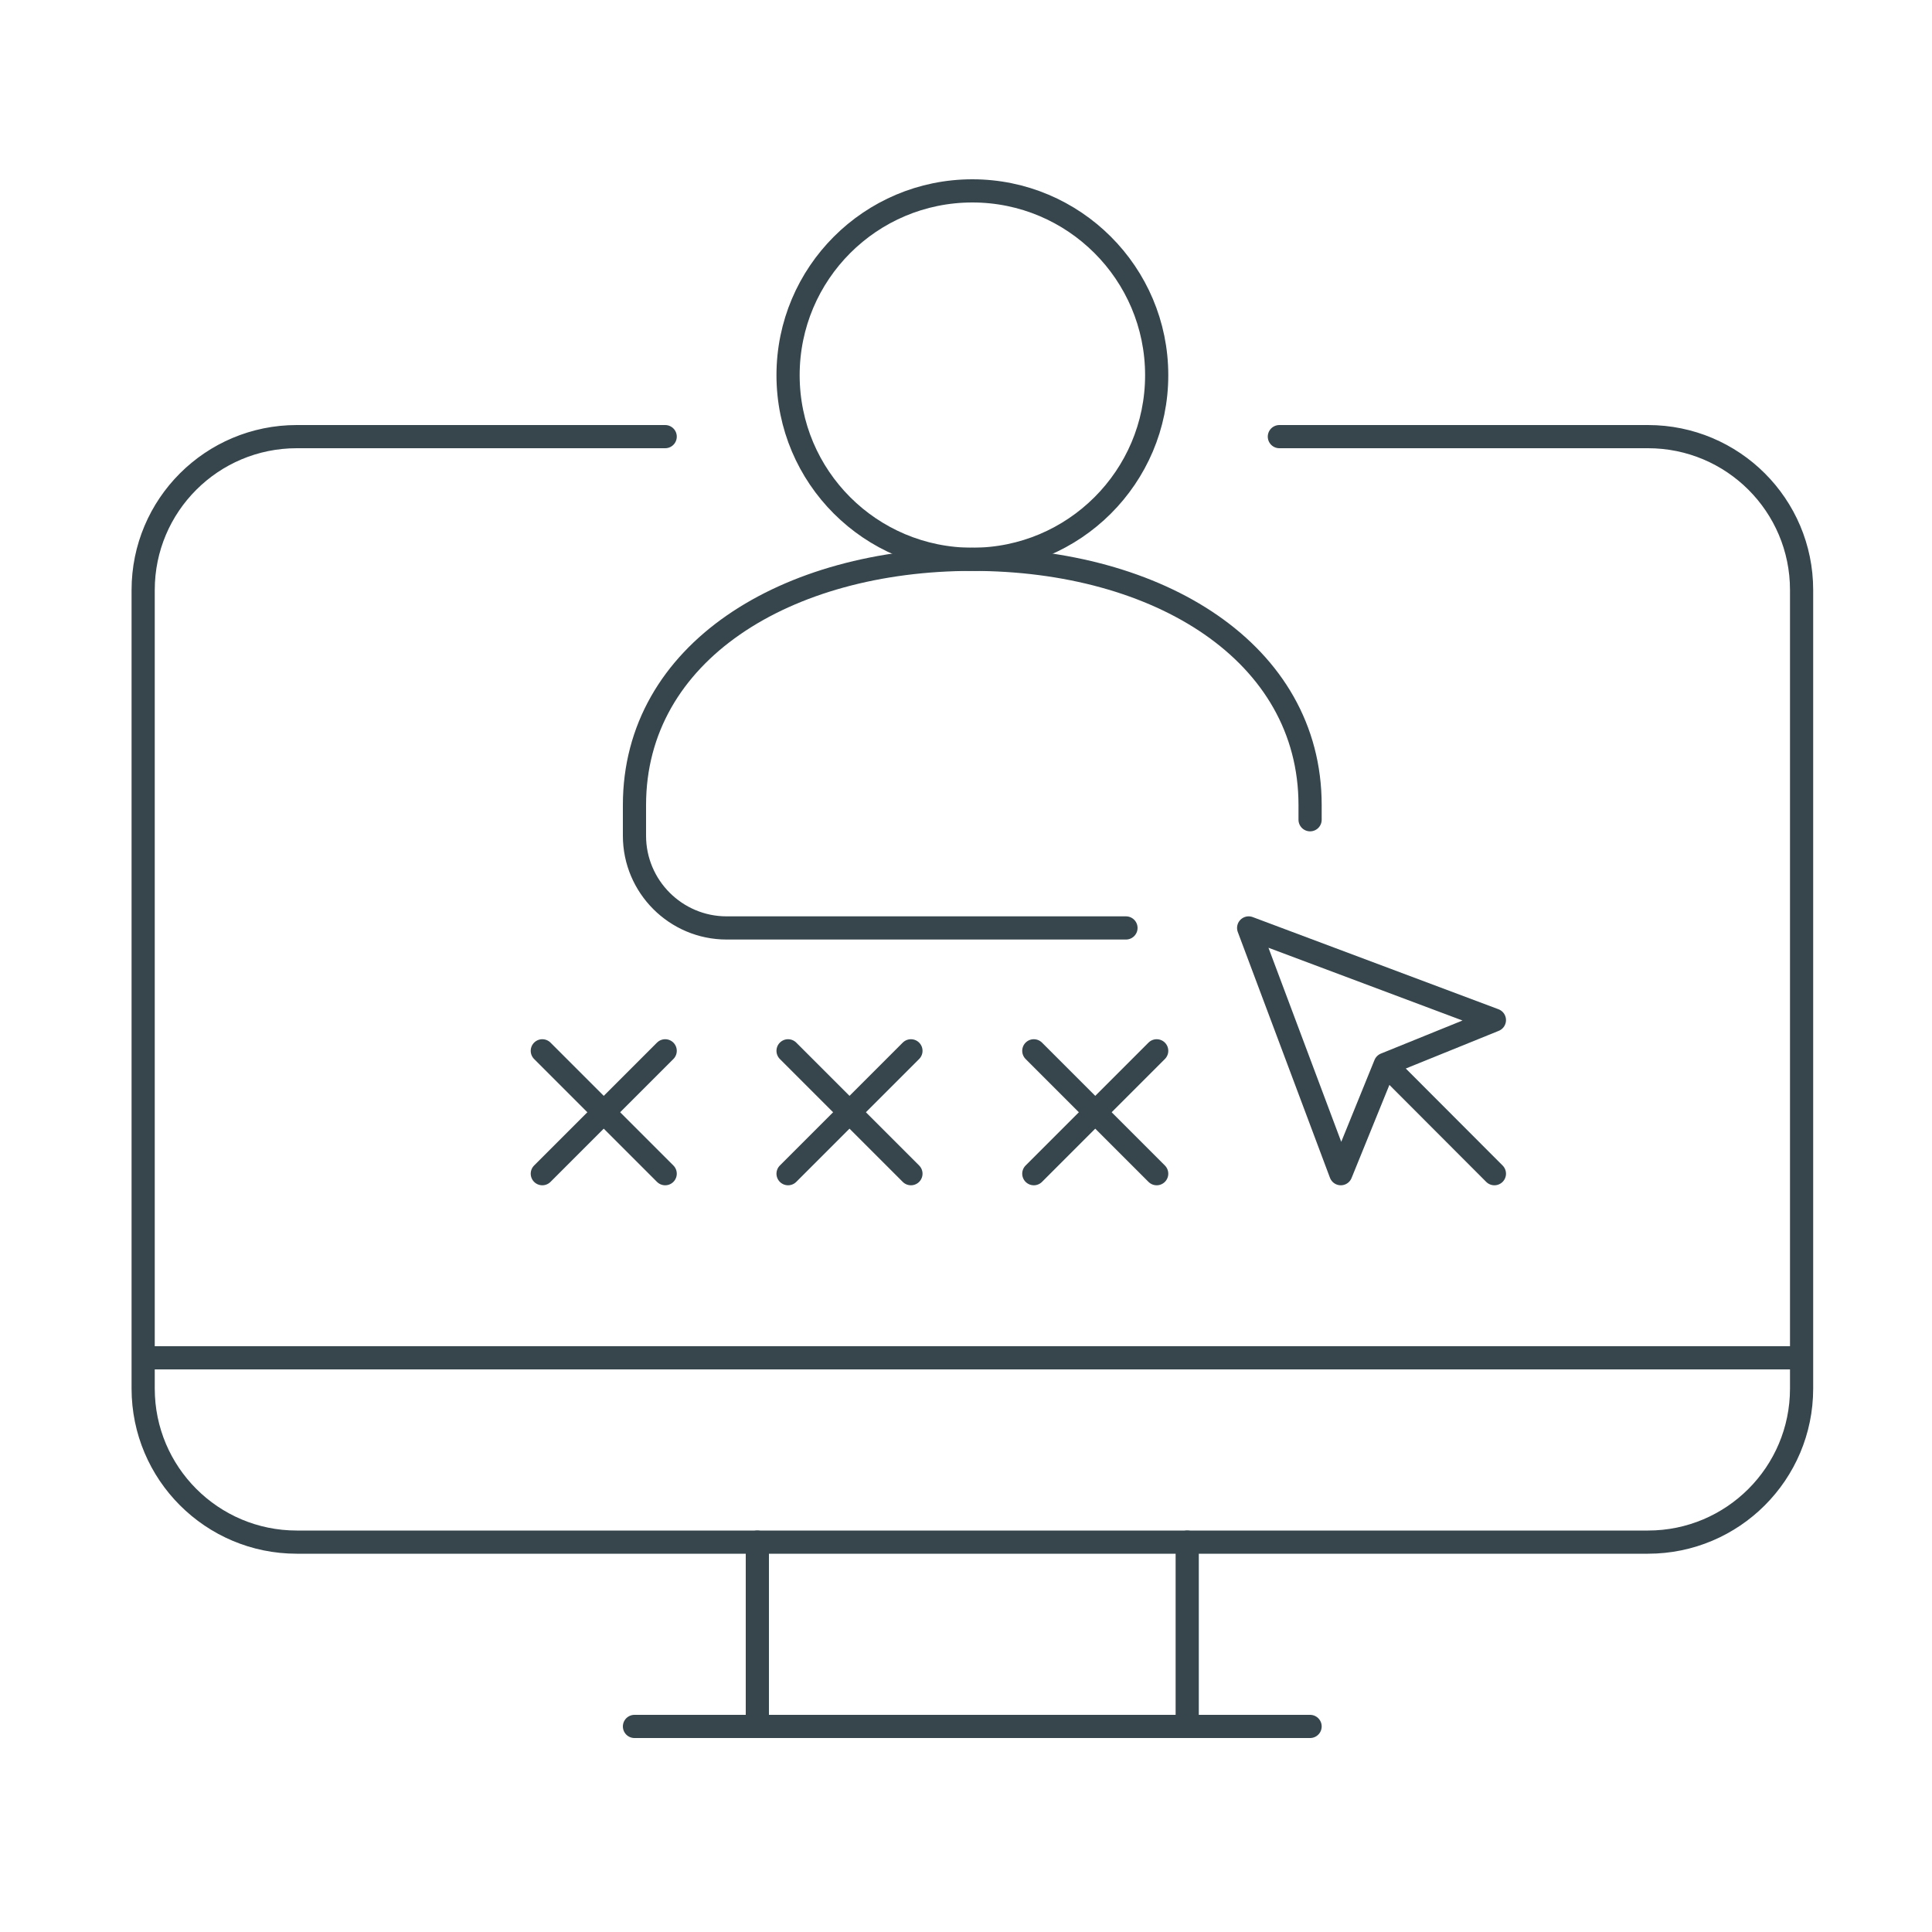 <svg version="1.2" xmlns="http://www.w3.org/2000/svg" viewBox="0 0 1000 1000" width="1000" height="1000">
	<title>Prod_GetStarted_CCLogin-ai</title>
	<style>
		.s0 { fill: none;stroke: #36464c;stroke-linecap: round;stroke-linejoin: round;stroke-width: 12 } 
		.s1 { fill: none;stroke: #36464c;stroke-linejoin: round;stroke-width: 12 } 
	</style>
	<g id="Layer 1">
		<g id="&lt;Group&gt;">
			<path id="&lt;Path&gt;" class="s0" d="m392 893.6v-95.4"/>
			<path id="&lt;Path&gt;" class="s0" d="m678.1 893.6h-349.7"/>
			<path id="&lt;Path&gt;" class="s0" d="m614.5 798.2v95.4"/>
			<path id="&lt;Path&gt;" class="s1" d="m74.1 702.8h858.4"/>
			<path id="&lt;Path&gt;" class="s0" d="m662.2 226h190.8c43.9 0 79.5 35.5 79.5 79.4v413.3c0 43.9-35.6 79.5-79.5 79.5h-699.4c-43.9 0-79.5-35.6-79.5-79.5v-413.3c0-43.9 35.6-79.4 79.5-79.4h190.7"/>
			<path id="&lt;Path&gt;" class="s0" d="m773.5 607.5l-56.5-56.6 56.5-22.9-127.2-47.7 47.7 127.2 23-56.6"/>
			<path id="&lt;Path&gt;" class="s0" d="m280.7 543.9l63.6 63.6"/>
			<path id="&lt;Path&gt;" class="s0" d="m344.3 543.9l-63.6 63.6"/>
			<path id="&lt;Path&gt;" class="s0" d="m407.9 543.9l63.6 63.6"/>
			<path id="&lt;Path&gt;" class="s0" d="m471.5 543.9l-63.6 63.6"/>
			<path id="&lt;Path&gt;" class="s0" d="m535.1 543.9l63.6 63.6"/>
			<path id="&lt;Path&gt;" class="s0" d="m598.7 543.9l-63.6 63.6"/>
			<path id="&lt;Path&gt;" class="s1" d="m598.7 194.2c0 52.7-42.8 95.3-95.4 95.3-52.7 0-95.4-42.6-95.4-95.3 0-52.7 42.7-95.4 95.4-95.4 52.6 0 95.4 42.7 95.4 95.4z"/>
			<path id="&lt;Path&gt;" class="s0" d="m678.1 424.3v-7.6c0-79-78.3-127.2-174.8-127.2-96.6 0-174.9 48.2-174.9 127.2v15.9c0 26.3 21.4 47.7 47.7 47.7h206.7"/>
		</g>
	</g>
</svg>